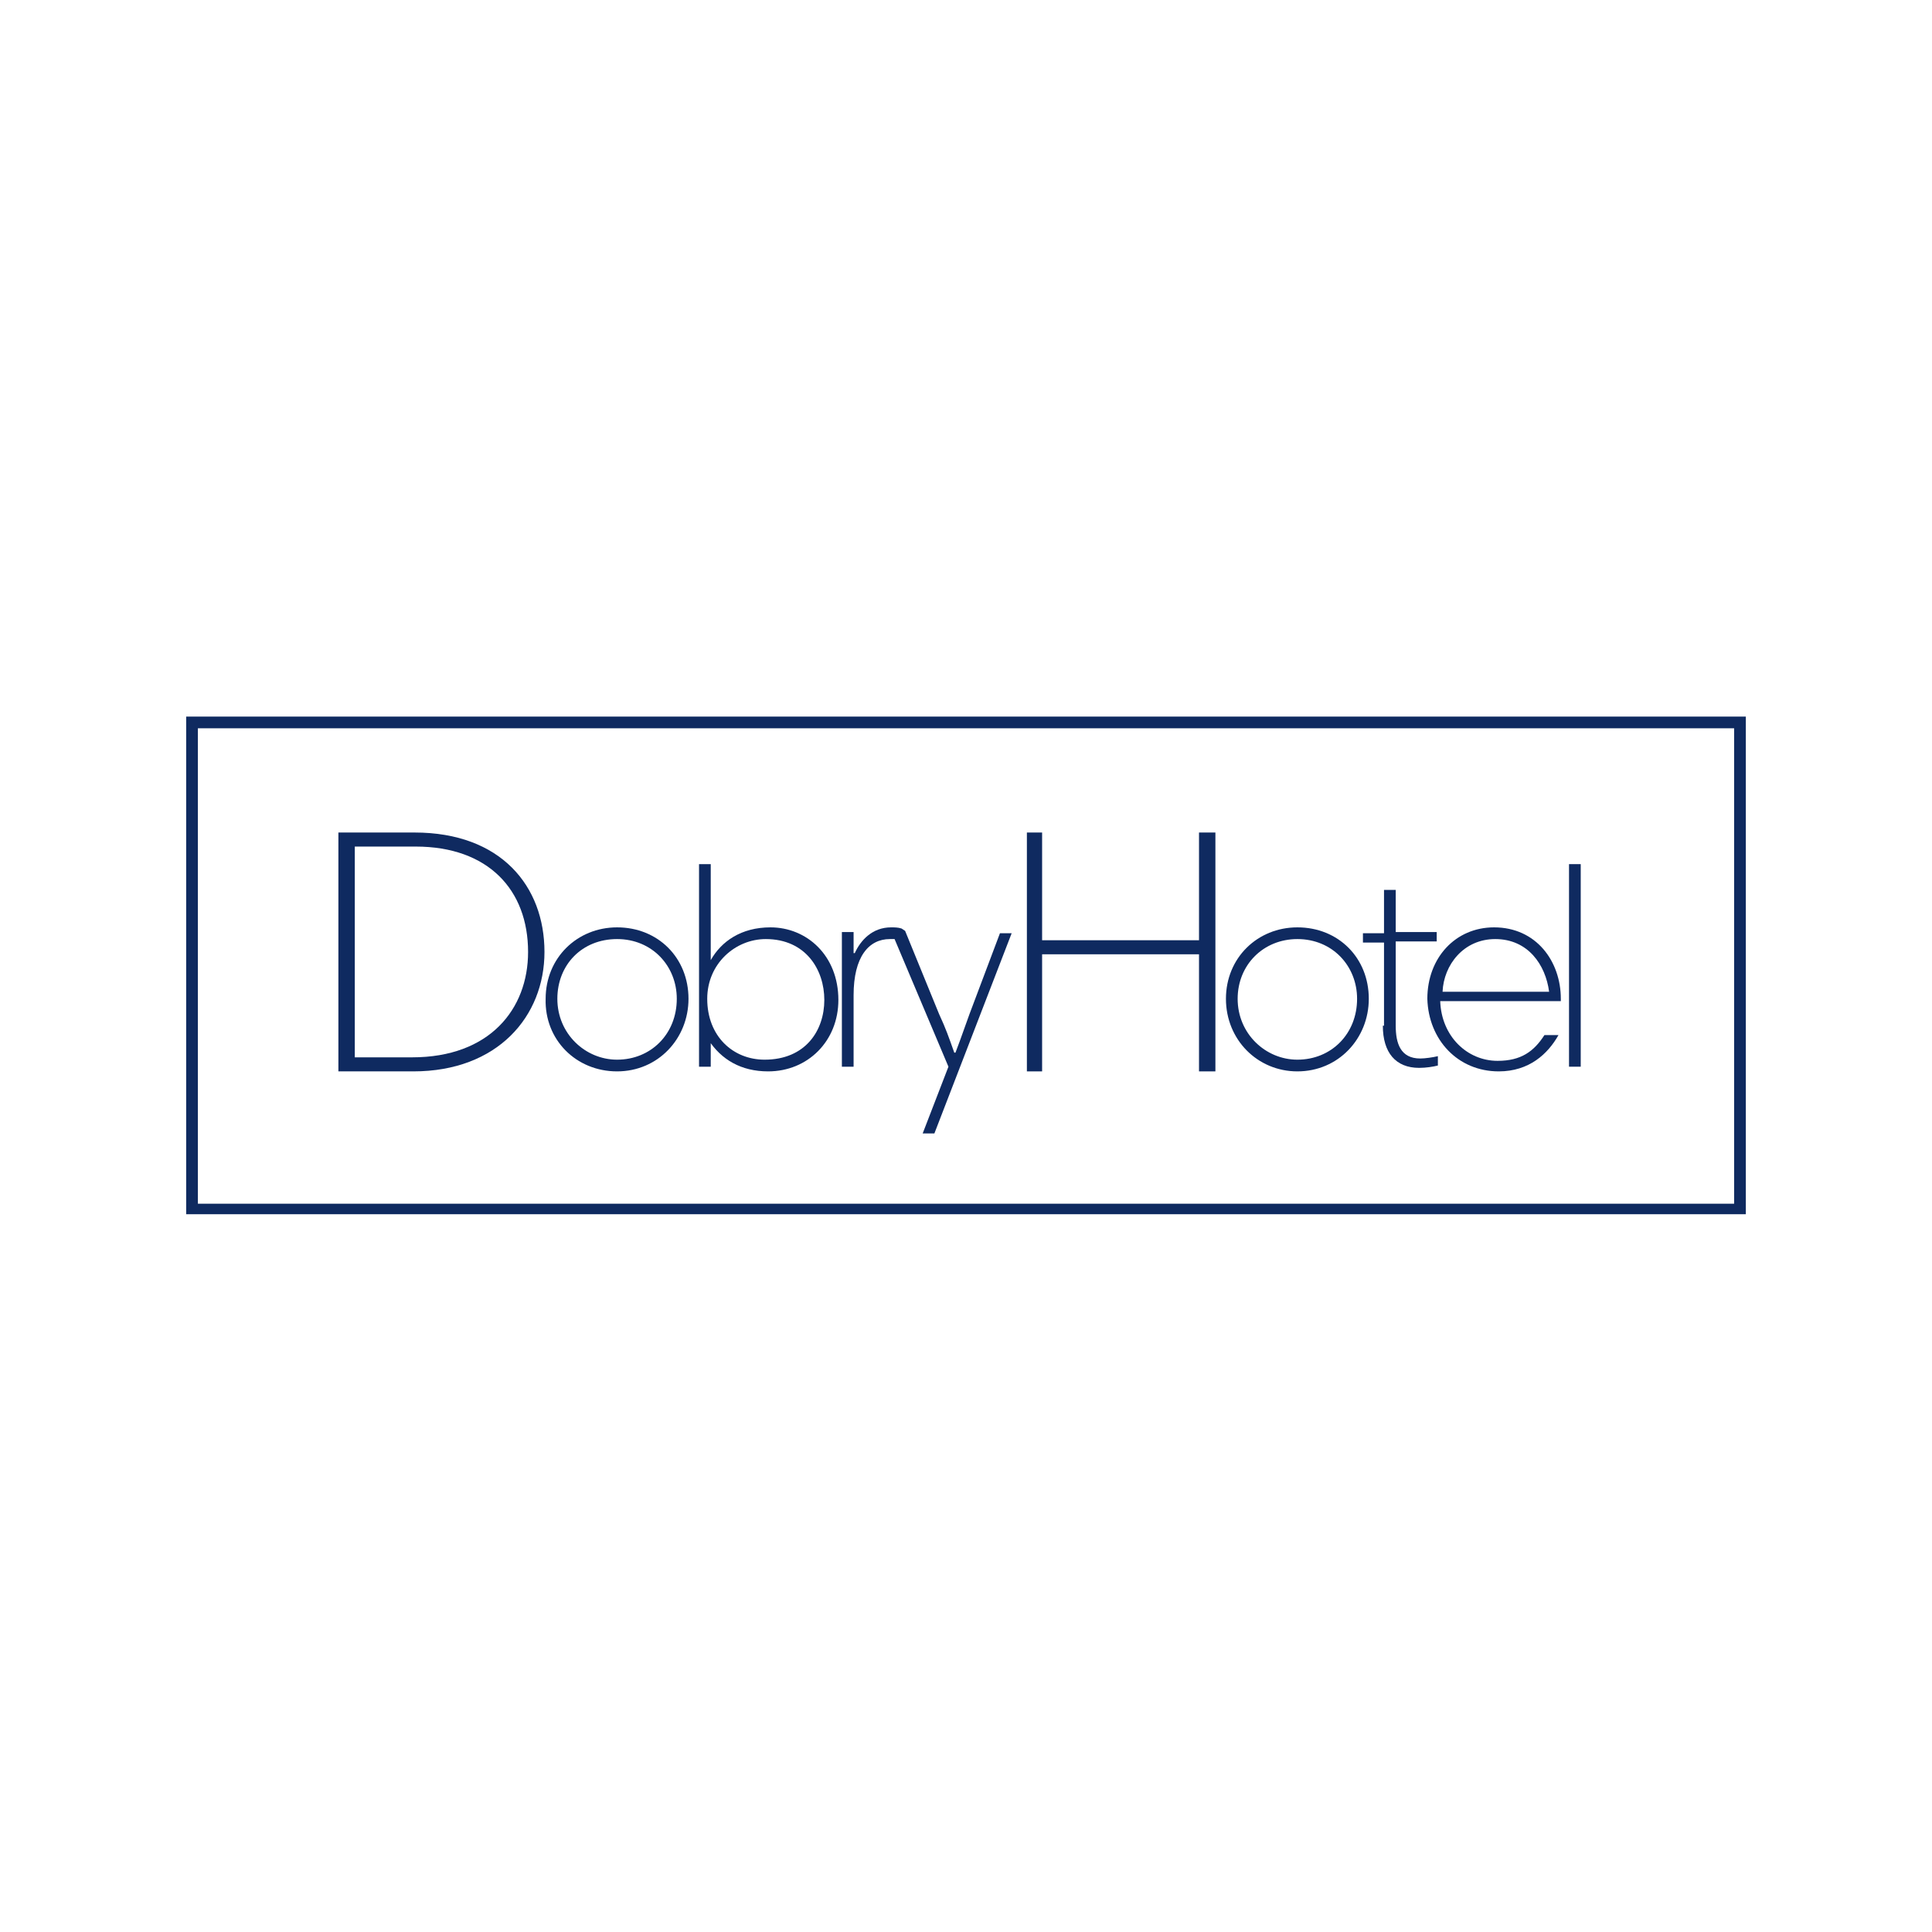 <?xml version="1.0" encoding="utf-8"?>
<!-- Generator: Adobe Illustrator 24.0.2, SVG Export Plug-In . SVG Version: 6.00 Build 0)  -->
<svg version="1.1" id="Layer_1" xmlns="http://www.w3.org/2000/svg" xmlns:xlink="http://www.w3.org/1999/xlink" x="0px" y="0px"
	 viewBox="0 0 165 165" style="enable-background:new 0 0 165 165;" xml:space="preserve">
<style type="text/css">
	.st0{fill:#0F2A60;}
</style>
<g>
	<g>
		<path class="st0" d="M35.4,71.1h-6.5v20.4h6.4c7.2,0,11.2-4.7,11.2-10.2C46.5,75.7,42.8,71.1,35.4,71.1z M35.2,90.3h-4.9v-18h5.2
			c6.2,0,9.6,3.7,9.6,9C45.1,86.2,41.8,90.3,35.2,90.3z"/>
		<polygon class="st0" points="102.4,71.1 102.4,80.3 89,80.3 89,71.1 87.7,71.1 87.7,91.5 89,91.5 89,81.5 102.4,81.5 102.4,91.5 
			103.8,91.5 103.8,71.1 		"/>
	</g>
	<g>
		<path class="st0" d="M15.9,61.2v42.5h133.2V61.2H15.9z M148.1,102.8H16.9V62.2h131.2V102.8z"/>
		<path class="st0" d="M72.9,85c0-3.3,1.3-4.8,3.1-4.8c0.1,0,0.3,0,0.4,0L81,91.1l-2.2,5.7h1l6.6-17.1h-1l-2.6,6.9
			c-0.3,0.8-0.7,2-1.2,3.3h-0.1c-0.5-1.4-0.7-2-1.3-3.3l-2.9-7.1L77,79.3c-0.3-0.1-0.6-0.1-0.9-0.1c-1.6,0-2.6,1.1-3.1,2.2h-0.1
			v-1.8h-1v11.5h1V85z"/>
		<path class="st0" d="M60.5,88.8L60.5,88.8c1.1,1.7,2.8,2.7,5.1,2.7c3.4,0,6-2.6,6-6.1c0-3.8-2.7-6.2-5.8-6.2
			c-2.5,0-4.2,1.2-5.1,2.8h0v-8.2h-1v17.3h1V88.8z M65.4,80.2c3.4,0,5,2.6,5,5.2c0,2.6-1.6,5.1-5.1,5.1c-2.7,0-4.9-2-4.9-5.2
			C60.4,82.3,62.8,80.2,65.4,80.2z"/>
		<path class="st0" d="M52.7,91.5c3.5,0,6.1-2.8,6.1-6.2c0-3.5-2.6-6.1-6.1-6.1c-3.4,0-6.1,2.6-6.1,6.1
			C46.5,88.8,49.2,91.5,52.7,91.5z M52.7,80.2c3,0,5.1,2.3,5.1,5.1c0,3-2.2,5.2-5.1,5.2c-2.7,0-5.1-2.2-5.1-5.2
			C47.6,82.4,49.7,80.2,52.7,80.2z"/>
		<path class="st0" d="M128,91.5c2.6,0,4.2-1.5,5.1-3.1h-1.2c-0.9,1.4-2,2.2-4,2.2c-2.6,0-4.8-2.1-4.9-5.1h10.3v-0.2
			c0-3.2-2.1-6.1-5.7-6.1c-3.3,0-5.7,2.6-5.7,6.1C122,88.8,124.5,91.5,128,91.5z M127.7,80.2c2.8,0,4.3,2.2,4.6,4.5h-9.1
			C123.3,82.4,125,80.2,127.7,80.2z"/>
		<path class="st0" d="M110.8,91.5c3.5,0,6.1-2.8,6.1-6.2c0-3.5-2.6-6.1-6.1-6.1c-3.4,0-6.1,2.6-6.1,6.1
			C104.7,88.8,107.4,91.5,110.8,91.5z M110.8,80.2c3,0,5.1,2.3,5.1,5.1c0,3-2.2,5.2-5.1,5.2c-2.7,0-5.1-2.2-5.1-5.2
			C105.7,82.4,107.9,80.2,110.8,80.2z"/>
		<rect x="134" y="73.8" class="st0" width="1" height="17.3"/>
		<path class="st0" d="M118.1,87.6c0,2.3,1.1,3.6,3.1,3.6c0.6,0,1.2-0.1,1.6-0.2v-0.8c-0.4,0.1-1.1,0.2-1.5,0.2
			c-1.7,0-2.1-1.3-2.1-2.8v-7.2h3.5v-0.8h-3.5V76h-1v3.7h-1.8v0.8h1.8V87.6z"/>
	</g>
</g>
</svg>
